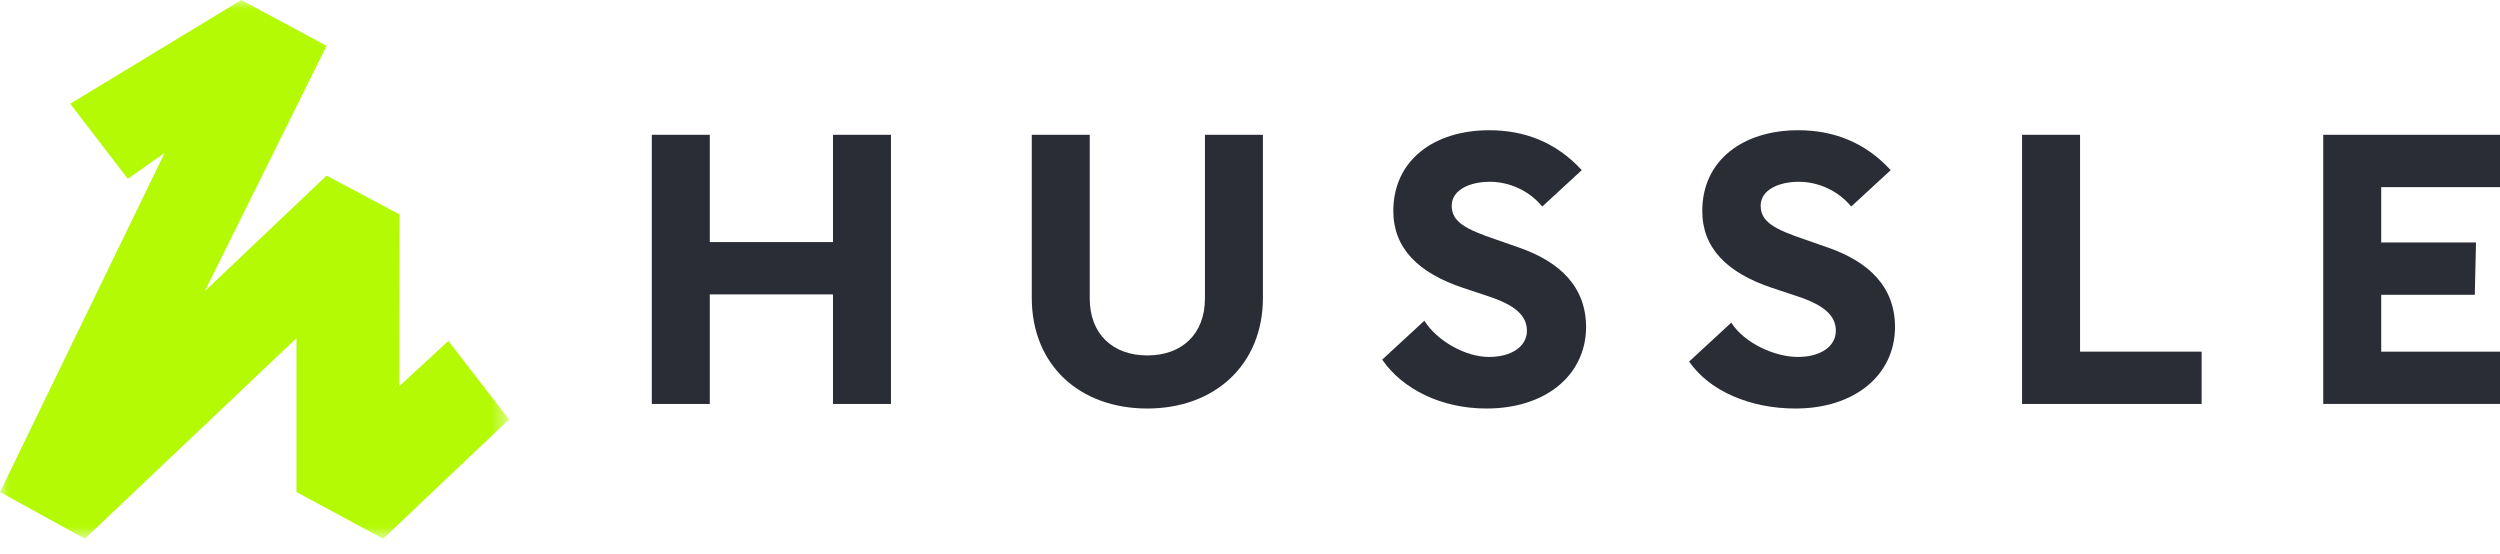 <svg width="140" height="31" viewBox="0 0 140 31" fill="none" xmlns="http://www.w3.org/2000/svg">
  <path fill-rule="evenodd" clip-rule="evenodd" d="M79.763 17.961C80.489 19.107 82.08 19.989 83.379 19.989C84.656 19.989 85.507 19.395 85.507 18.525C85.507 17.675 84.857 17.081 83.289 16.571L81.946 16.125C79.392 15.276 78.026 13.875 78.026 11.815C78.026 8.97 80.311 7.293 83.401 7.293C85.35 7.293 87.134 7.95 88.579 9.528L86.368 11.565C85.619 10.664 84.521 10.18 83.424 10.18C82.326 10.18 81.296 10.626 81.296 11.518C81.296 12.431 82.08 12.834 83.76 13.408L85.036 13.853C87.365 14.66 88.821 16.061 88.821 18.333C88.799 21.03 86.537 22.877 83.245 22.877C80.714 22.877 78.544 21.796 77.402 20.14L79.763 17.961Z" fill="#2A2D36"/>
  <path fill-rule="evenodd" clip-rule="evenodd" d="M96.952 18.067C97.678 19.213 99.381 19.989 100.68 19.989C101.956 19.989 102.807 19.395 102.807 18.525C102.807 17.675 102.158 17.081 100.59 16.571L99.246 16.125C96.693 15.276 95.327 13.875 95.327 11.815C95.327 8.97 97.611 7.293 100.702 7.293C102.651 7.293 104.435 7.95 105.879 9.528L103.669 11.565C102.92 10.664 101.822 10.18 100.725 10.18C99.627 10.18 98.597 10.626 98.597 11.518C98.597 12.431 99.381 12.834 101.06 13.408L102.337 13.853C104.666 14.66 106.122 16.061 106.122 18.333C106.1 21.03 103.838 22.877 100.545 22.877C98.014 22.877 95.733 21.902 94.591 20.246L96.952 18.067Z" fill="#2A2D36"/>
  <path fill-rule="evenodd" clip-rule="evenodd" d="M36.501 7.548H39.748V13.556H46.647V7.548H49.894V22.622H46.647V16.486H39.748V22.622H36.501V7.548Z" fill="#2A2D36"/>
  <path fill-rule="evenodd" clip-rule="evenodd" d="M64.251 22.877C60.444 22.877 57.779 20.435 57.779 16.677V7.548H61.026V16.72C61.026 18.715 62.325 19.904 64.251 19.904C66.177 19.904 67.476 18.715 67.476 16.72V7.548H70.724V16.677C70.724 20.435 68.014 22.877 64.251 22.877Z" fill="#2A2D36"/>
  <path fill-rule="evenodd" clip-rule="evenodd" d="M113.235 7.548H116.483V19.692H123.291V22.622H113.235V7.548Z" fill="#2A2D36"/>
  <path fill-rule="evenodd" clip-rule="evenodd" d="M130.101 7.548H140V10.478H133.348V13.578H138.656L138.589 16.507H133.348V19.692H140V22.622H130.101V7.548Z" fill="#2A2D36"/>
  <mask id="mask0" mask-type="alpha" maskUnits="userSpaceOnUse" x="0" y="0" width="29" height="31">
    <path fill-rule="evenodd" clip-rule="evenodd" d="M0 0H28.504V30.17H0V0Z" fill="white"/>
  </mask>
  <g mask="url(#mask0)">
    <path fill-rule="evenodd" clip-rule="evenodd" d="M21.454 30.17L16.602 27.555V18.935L4.75 30.17L0 27.555L9.22 8.561L7.159 10.015L3.933 5.811L13.51 -1.52588e-05L18.287 2.567L11.468 16.307L18.289 9.833L22.374 12.01L22.355 21.629L25.109 19.093L28.504 23.487L21.454 30.17Z" fill="#B4FA05"/>
  </g>
</svg>
